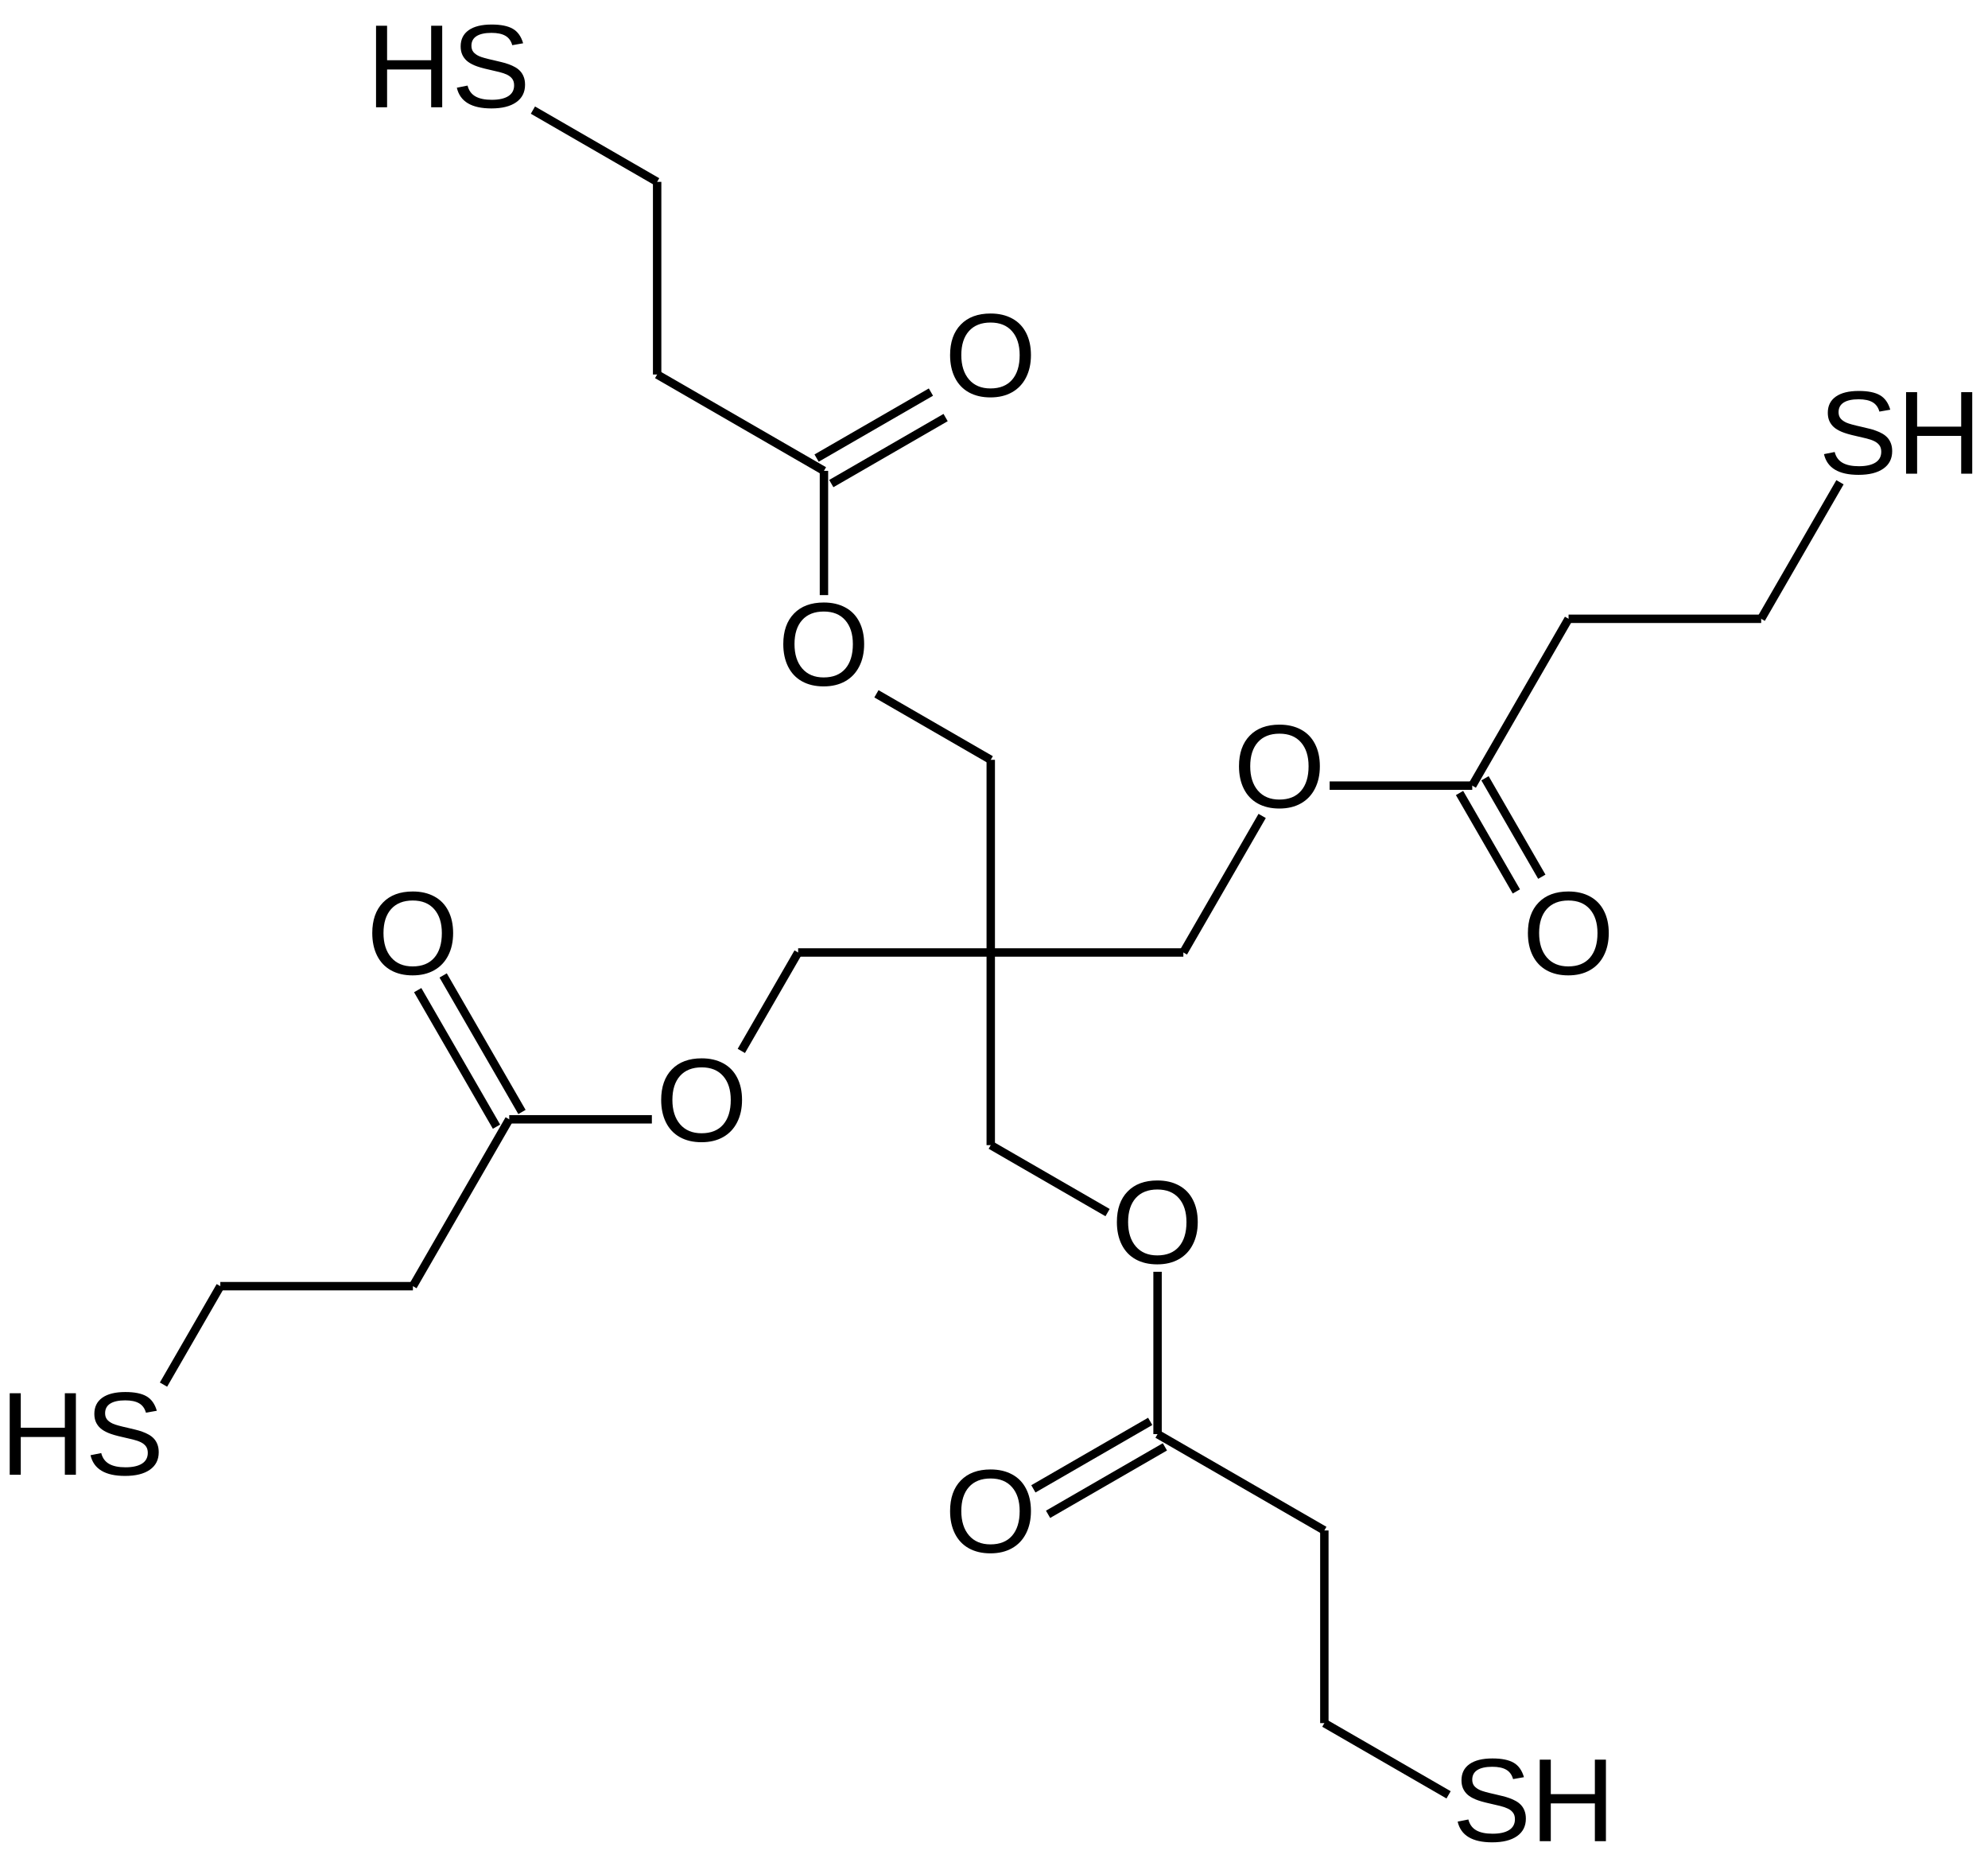 <?xml version="1.0" encoding="UTF-8"?>
<svg xmlns="http://www.w3.org/2000/svg" xmlns:xlink="http://www.w3.org/1999/xlink" width="537" height="505" viewBox="0 0 537 505">
<defs>
<g>
<g id="glyph-0-0">
<path d="M 23.359 -11.109 C 23.359 -8.805 22.914 -6.789 22.031 -5.062 C 21.156 -3.332 19.895 -2.004 18.25 -1.078 C 16.602 -0.148 14.66 0.312 12.422 0.312 C 10.16 0.312 8.207 -0.145 6.562 -1.062 C 4.926 -1.977 3.676 -3.301 2.812 -5.031 C 1.945 -6.77 1.516 -8.797 1.516 -11.109 C 1.516 -14.629 2.477 -17.379 4.406 -19.359 C 6.332 -21.348 9.016 -22.344 12.453 -22.344 C 14.691 -22.344 16.633 -21.895 18.281 -21 C 19.926 -20.113 21.18 -18.82 22.047 -17.125 C 22.922 -15.426 23.359 -13.422 23.359 -11.109 Z M 20.312 -11.109 C 20.312 -13.848 19.625 -16 18.25 -17.562 C 16.883 -19.125 14.953 -19.906 12.453 -19.906 C 9.93 -19.906 7.984 -19.133 6.609 -17.594 C 5.234 -16.051 4.547 -13.891 4.547 -11.109 C 4.547 -8.348 5.238 -6.156 6.625 -4.531 C 8.02 -2.914 9.953 -2.109 12.422 -2.109 C 14.961 -2.109 16.91 -2.891 18.266 -4.453 C 19.629 -6.023 20.312 -8.242 20.312 -11.109 Z M 20.312 -11.109 "/>
</g>
<g id="glyph-0-1">
<path d="M 17.516 0 L 17.516 -10.203 L 5.609 -10.203 L 5.609 0 L 2.625 0 L 2.625 -22.016 L 5.609 -22.016 L 5.609 -12.703 L 17.516 -12.703 L 17.516 -22.016 L 20.5 -22.016 L 20.5 0 Z M 17.516 0 "/>
</g>
<g id="glyph-0-2">
<path d="M 19.875 -6.078 C 19.875 -4.047 19.078 -2.473 17.484 -1.359 C 15.898 -0.242 13.664 0.312 10.781 0.312 C 5.414 0.312 2.305 -1.551 1.453 -5.281 L 4.344 -5.859 C 4.676 -4.535 5.383 -3.562 6.469 -2.938 C 7.551 -2.32 9.023 -2.016 10.891 -2.016 C 12.816 -2.016 14.301 -2.344 15.344 -3 C 16.395 -3.664 16.922 -4.641 16.922 -5.922 C 16.922 -6.641 16.754 -7.223 16.422 -7.672 C 16.098 -8.117 15.641 -8.488 15.047 -8.781 C 14.453 -9.07 13.742 -9.316 12.922 -9.516 C 12.098 -9.711 11.188 -9.926 10.188 -10.156 C 8.445 -10.539 7.125 -10.926 6.219 -11.312 C 5.32 -11.695 4.613 -12.125 4.094 -12.594 C 3.57 -13.07 3.172 -13.629 2.891 -14.266 C 2.617 -14.898 2.484 -15.629 2.484 -16.453 C 2.484 -18.336 3.203 -19.789 4.641 -20.812 C 6.086 -21.832 8.156 -22.344 10.844 -22.344 C 13.344 -22.344 15.254 -21.957 16.578 -21.188 C 17.898 -20.426 18.828 -19.125 19.359 -17.281 L 16.422 -16.766 C 16.098 -17.93 15.484 -18.773 14.578 -19.297 C 13.672 -19.828 12.414 -20.094 10.812 -20.094 C 9.051 -20.094 7.707 -19.801 6.781 -19.219 C 5.852 -18.633 5.391 -17.766 5.391 -16.609 C 5.391 -15.93 5.566 -15.367 5.922 -14.922 C 6.285 -14.484 6.805 -14.109 7.484 -13.797 C 8.16 -13.492 9.508 -13.117 11.531 -12.672 C 12.207 -12.516 12.879 -12.352 13.547 -12.188 C 14.223 -12.031 14.867 -11.836 15.484 -11.609 C 16.098 -11.391 16.672 -11.129 17.203 -10.828 C 17.742 -10.523 18.211 -10.156 18.609 -9.719 C 19.004 -9.281 19.312 -8.766 19.531 -8.172 C 19.758 -7.578 19.875 -6.879 19.875 -6.078 Z M 19.875 -6.078 "/>
</g>
</g>
</defs>
<path fill="none" stroke-width="2.27" stroke-linecap="butt" stroke-linejoin="miter" stroke="rgb(0%, 0%, 0%)" stroke-opacity="1" stroke-miterlimit="10" d="M 618.675 220.145 L 639.964 183.274 " transform="matrix(1, 0, 0, 1, -142.945, -53.04)"/>
<path fill="none" stroke-width="2.27" stroke-linecap="butt" stroke-linejoin="miter" stroke="rgb(0%, 0%, 0%)" stroke-opacity="1" stroke-miterlimit="10" d="M 500.679 518.368 L 534.238 537.739 " transform="matrix(1, 0, 0, 1, -142.945, -53.04)"/>
<path fill="none" stroke-width="2.27" stroke-linecap="butt" stroke-linejoin="miter" stroke="rgb(0%, 0%, 0%)" stroke-opacity="1" stroke-miterlimit="10" d="M 202.457 400.372 L 187.109 426.957 " transform="matrix(1, 0, 0, 1, -142.945, -53.04)"/>
<path fill="none" stroke-width="2.27" stroke-linecap="butt" stroke-linejoin="miter" stroke="rgb(0%, 0%, 0%)" stroke-opacity="1" stroke-miterlimit="10" d="M 320.453 102.149 L 286.898 82.774 " transform="matrix(1, 0, 0, 1, -142.945, -53.04)"/>
<path fill="none" stroke-width="2.27" stroke-linecap="butt" stroke-linejoin="miter" stroke="rgb(0%, 0%, 0%)" stroke-opacity="1" stroke-miterlimit="10" d="M 254.484 400.372 L 202.457 400.372 " transform="matrix(1, 0, 0, 1, -142.945, -53.04)"/>
<path fill="none" stroke-width="2.27" stroke-linecap="butt" stroke-linejoin="miter" stroke="rgb(0%, 0%, 0%)" stroke-opacity="1" stroke-miterlimit="10" d="M 500.679 466.34 L 500.679 518.368 " transform="matrix(1, 0, 0, 1, -142.945, -53.04)"/>
<path fill="none" stroke-width="2.27" stroke-linecap="butt" stroke-linejoin="miter" stroke="rgb(0%, 0%, 0%)" stroke-opacity="1" stroke-miterlimit="10" d="M 566.648 220.145 L 618.675 220.145 " transform="matrix(1, 0, 0, 1, -142.945, -53.04)"/>
<path fill="none" stroke-width="2.27" stroke-linecap="butt" stroke-linejoin="miter" stroke="rgb(0%, 0%, 0%)" stroke-opacity="1" stroke-miterlimit="10" d="M 320.453 154.176 L 320.453 102.149 " transform="matrix(1, 0, 0, 1, -142.945, -53.04)"/>
<path fill="none" stroke-width="2.27" stroke-linecap="butt" stroke-linejoin="miter" stroke="rgb(0%, 0%, 0%)" stroke-opacity="1" stroke-miterlimit="10" d="M 277.062 357.301 L 255.773 320.426 " transform="matrix(1, 0, 0, 1, -142.945, -53.04)"/>
<path fill="none" stroke-width="2.27" stroke-linecap="butt" stroke-linejoin="miter" stroke="rgb(0%, 0%, 0%)" stroke-opacity="1" stroke-miterlimit="10" d="M 283.937 353.329 L 262.648 316.457 " transform="matrix(1, 0, 0, 1, -142.945, -53.04)"/>
<path fill="none" stroke-width="2.27" stroke-linecap="butt" stroke-linejoin="miter" stroke="rgb(0%, 0%, 0%)" stroke-opacity="1" stroke-miterlimit="10" d="M 544.074 263.215 L 559.421 289.801 " transform="matrix(1, 0, 0, 1, -142.945, -53.04)"/>
<path fill="none" stroke-width="2.27" stroke-linecap="butt" stroke-linejoin="miter" stroke="rgb(0%, 0%, 0%)" stroke-opacity="1" stroke-miterlimit="10" d="M 537.195 267.188 L 552.546 293.77 " transform="matrix(1, 0, 0, 1, -142.945, -53.04)"/>
<path fill="none" stroke-width="2.27" stroke-linecap="butt" stroke-linejoin="miter" stroke="rgb(0%, 0%, 0%)" stroke-opacity="1" stroke-miterlimit="10" d="M 363.523 176.75 L 394.406 158.922 " transform="matrix(1, 0, 0, 1, -142.945, -53.04)"/>
<path fill="none" stroke-width="2.27" stroke-linecap="butt" stroke-linejoin="miter" stroke="rgb(0%, 0%, 0%)" stroke-opacity="1" stroke-miterlimit="10" d="M 367.496 183.629 L 398.374 165.801 " transform="matrix(1, 0, 0, 1, -142.945, -53.04)"/>
<path fill="none" stroke-width="2.27" stroke-linecap="butt" stroke-linejoin="miter" stroke="rgb(0%, 0%, 0%)" stroke-opacity="1" stroke-miterlimit="10" d="M 457.609 443.762 L 426.05 461.981 " transform="matrix(1, 0, 0, 1, -142.945, -53.04)"/>
<path fill="none" stroke-width="2.27" stroke-linecap="butt" stroke-linejoin="miter" stroke="rgb(0%, 0%, 0%)" stroke-opacity="1" stroke-miterlimit="10" d="M 453.636 436.887 L 422.082 455.106 " transform="matrix(1, 0, 0, 1, -142.945, -53.04)"/>
<path fill="none" stroke-width="2.27" stroke-linecap="butt" stroke-linejoin="miter" stroke="rgb(0%, 0%, 0%)" stroke-opacity="1" stroke-miterlimit="10" d="M 455.624 440.325 L 500.679 466.34 " transform="matrix(1, 0, 0, 1, -142.945, -53.04)"/>
<path fill="none" stroke-width="2.27" stroke-linecap="butt" stroke-linejoin="miter" stroke="rgb(0%, 0%, 0%)" stroke-opacity="1" stroke-miterlimit="10" d="M 455.624 396.485 L 455.624 440.325 " transform="matrix(1, 0, 0, 1, -142.945, -53.04)"/>
<path fill="none" stroke-width="2.27" stroke-linecap="butt" stroke-linejoin="miter" stroke="rgb(0%, 0%, 0%)" stroke-opacity="1" stroke-miterlimit="10" d="M 540.632 265.2 L 566.648 220.145 " transform="matrix(1, 0, 0, 1, -142.945, -53.04)"/>
<path fill="none" stroke-width="2.27" stroke-linecap="butt" stroke-linejoin="miter" stroke="rgb(0%, 0%, 0%)" stroke-opacity="1" stroke-miterlimit="10" d="M 280.499 355.313 L 254.484 400.372 " transform="matrix(1, 0, 0, 1, -142.945, -53.04)"/>
<path fill="none" stroke-width="2.27" stroke-linecap="butt" stroke-linejoin="miter" stroke="rgb(0%, 0%, 0%)" stroke-opacity="1" stroke-miterlimit="10" d="M 365.511 180.192 L 320.453 154.176 " transform="matrix(1, 0, 0, 1, -142.945, -53.04)"/>
<path fill="none" stroke-width="2.27" stroke-linecap="butt" stroke-linejoin="miter" stroke="rgb(0%, 0%, 0%)" stroke-opacity="1" stroke-miterlimit="10" d="M 319.027 355.313 L 280.499 355.313 " transform="matrix(1, 0, 0, 1, -142.945, -53.04)"/>
<path fill="none" stroke-width="2.27" stroke-linecap="butt" stroke-linejoin="miter" stroke="rgb(0%, 0%, 0%)" stroke-opacity="1" stroke-miterlimit="10" d="M 502.109 265.2 L 540.632 265.2 " transform="matrix(1, 0, 0, 1, -142.945, -53.04)"/>
<path fill="none" stroke-width="2.27" stroke-linecap="butt" stroke-linejoin="miter" stroke="rgb(0%, 0%, 0%)" stroke-opacity="1" stroke-miterlimit="10" d="M 365.511 213.747 L 365.511 180.192 " transform="matrix(1, 0, 0, 1, -142.945, -53.04)"/>
<path fill="none" stroke-width="2.27" stroke-linecap="butt" stroke-linejoin="miter" stroke="rgb(0%, 0%, 0%)" stroke-opacity="1" stroke-miterlimit="10" d="M 358.539 310.258 L 343.191 336.844 " transform="matrix(1, 0, 0, 1, -142.945, -53.04)"/>
<path fill="none" stroke-width="2.27" stroke-linecap="butt" stroke-linejoin="miter" stroke="rgb(0%, 0%, 0%)" stroke-opacity="1" stroke-miterlimit="10" d="M 410.566 362.286 L 442.124 380.504 " transform="matrix(1, 0, 0, 1, -142.945, -53.04)"/>
<path fill="none" stroke-width="2.27" stroke-linecap="butt" stroke-linejoin="miter" stroke="rgb(0%, 0%, 0%)" stroke-opacity="1" stroke-miterlimit="10" d="M 462.593 310.258 L 483.882 273.387 " transform="matrix(1, 0, 0, 1, -142.945, -53.04)"/>
<path fill="none" stroke-width="2.27" stroke-linecap="butt" stroke-linejoin="miter" stroke="rgb(0%, 0%, 0%)" stroke-opacity="1" stroke-miterlimit="10" d="M 410.566 258.231 L 379.687 240.403 " transform="matrix(1, 0, 0, 1, -142.945, -53.04)"/>
<path fill="none" stroke-width="2.27" stroke-linecap="butt" stroke-linejoin="miter" stroke="rgb(0%, 0%, 0%)" stroke-opacity="1" stroke-miterlimit="10" d="M 410.566 310.258 L 358.539 310.258 " transform="matrix(1, 0, 0, 1, -142.945, -53.04)"/>
<path fill="none" stroke-width="2.27" stroke-linecap="butt" stroke-linejoin="miter" stroke="rgb(0%, 0%, 0%)" stroke-opacity="1" stroke-miterlimit="10" d="M 410.566 310.258 L 410.566 362.286 " transform="matrix(1, 0, 0, 1, -142.945, -53.04)"/>
<path fill="none" stroke-width="2.27" stroke-linecap="butt" stroke-linejoin="miter" stroke="rgb(0%, 0%, 0%)" stroke-opacity="1" stroke-miterlimit="10" d="M 410.566 310.258 L 462.593 310.258 " transform="matrix(1, 0, 0, 1, -142.945, -53.04)"/>
<path fill="none" stroke-width="2.27" stroke-linecap="butt" stroke-linejoin="miter" stroke="rgb(0%, 0%, 0%)" stroke-opacity="1" stroke-miterlimit="10" d="M 410.566 310.258 L 410.566 258.231 " transform="matrix(1, 0, 0, 1, -142.945, -53.04)"/>
<g fill="rgb(0%, 0%, 0%)" fill-opacity="1">
<use xlink:href="#glyph-0-0" x="210.065" y="185.05"/>
</g>
<g fill="rgb(0%, 0%, 0%)" fill-opacity="1">
<use xlink:href="#glyph-0-0" x="333.162" y="218.034"/>
</g>
<g fill="rgb(0%, 0%, 0%)" fill-opacity="1">
<use xlink:href="#glyph-0-0" x="177.081" y="308.147"/>
</g>
<g fill="rgb(0%, 0%, 0%)" fill-opacity="1">
<use xlink:href="#glyph-0-0" x="300.178" y="341.131"/>
</g>
<g fill="rgb(0%, 0%, 0%)" fill-opacity="1">
<use xlink:href="#glyph-0-0" x="99.041" y="263.09"/>
</g>
<g fill="rgb(0%, 0%, 0%)" fill-opacity="1">
<use xlink:href="#glyph-0-0" x="255.122" y="107.009"/>
</g>
<g fill="rgb(0%, 0%, 0%)" fill-opacity="1">
<use xlink:href="#glyph-0-0" x="411.203" y="263.09"/>
</g>
<g fill="rgb(0%, 0%, 0%)" fill-opacity="1">
<use xlink:href="#glyph-0-0" x="255.122" y="419.171"/>
</g>
<g fill="rgb(0%, 0%, 0%)" fill-opacity="1">
<use xlink:href="#glyph-0-1" x="98.951" y="28.969"/>
</g>
<g fill="rgb(0%, 0%, 0%)" fill-opacity="1">
<use xlink:href="#glyph-0-2" x="121.951" y="28.969"/>
</g>
<g fill="rgb(0%, 0%, 0%)" fill-opacity="1">
<use xlink:href="#glyph-0-1" x="0" y="398.261"/>
</g>
<g fill="rgb(0%, 0%, 0%)" fill-opacity="1">
<use xlink:href="#glyph-0-2" x="23" y="398.261"/>
</g>
<g fill="rgb(0%, 0%, 0%)" fill-opacity="1">
<use xlink:href="#glyph-0-1" x="413.292" y="497.212"/>
</g>
<g fill="rgb(0%, 0%, 0%)" fill-opacity="1">
<use xlink:href="#glyph-0-2" x="392.292" y="497.212"/>
</g>
<g fill="rgb(0%, 0%, 0%)" fill-opacity="1">
<use xlink:href="#glyph-0-1" x="512.243" y="127.92"/>
</g>
<g fill="rgb(0%, 0%, 0%)" fill-opacity="1">
<use xlink:href="#glyph-0-2" x="491.243" y="127.92"/>
</g>
</svg>
